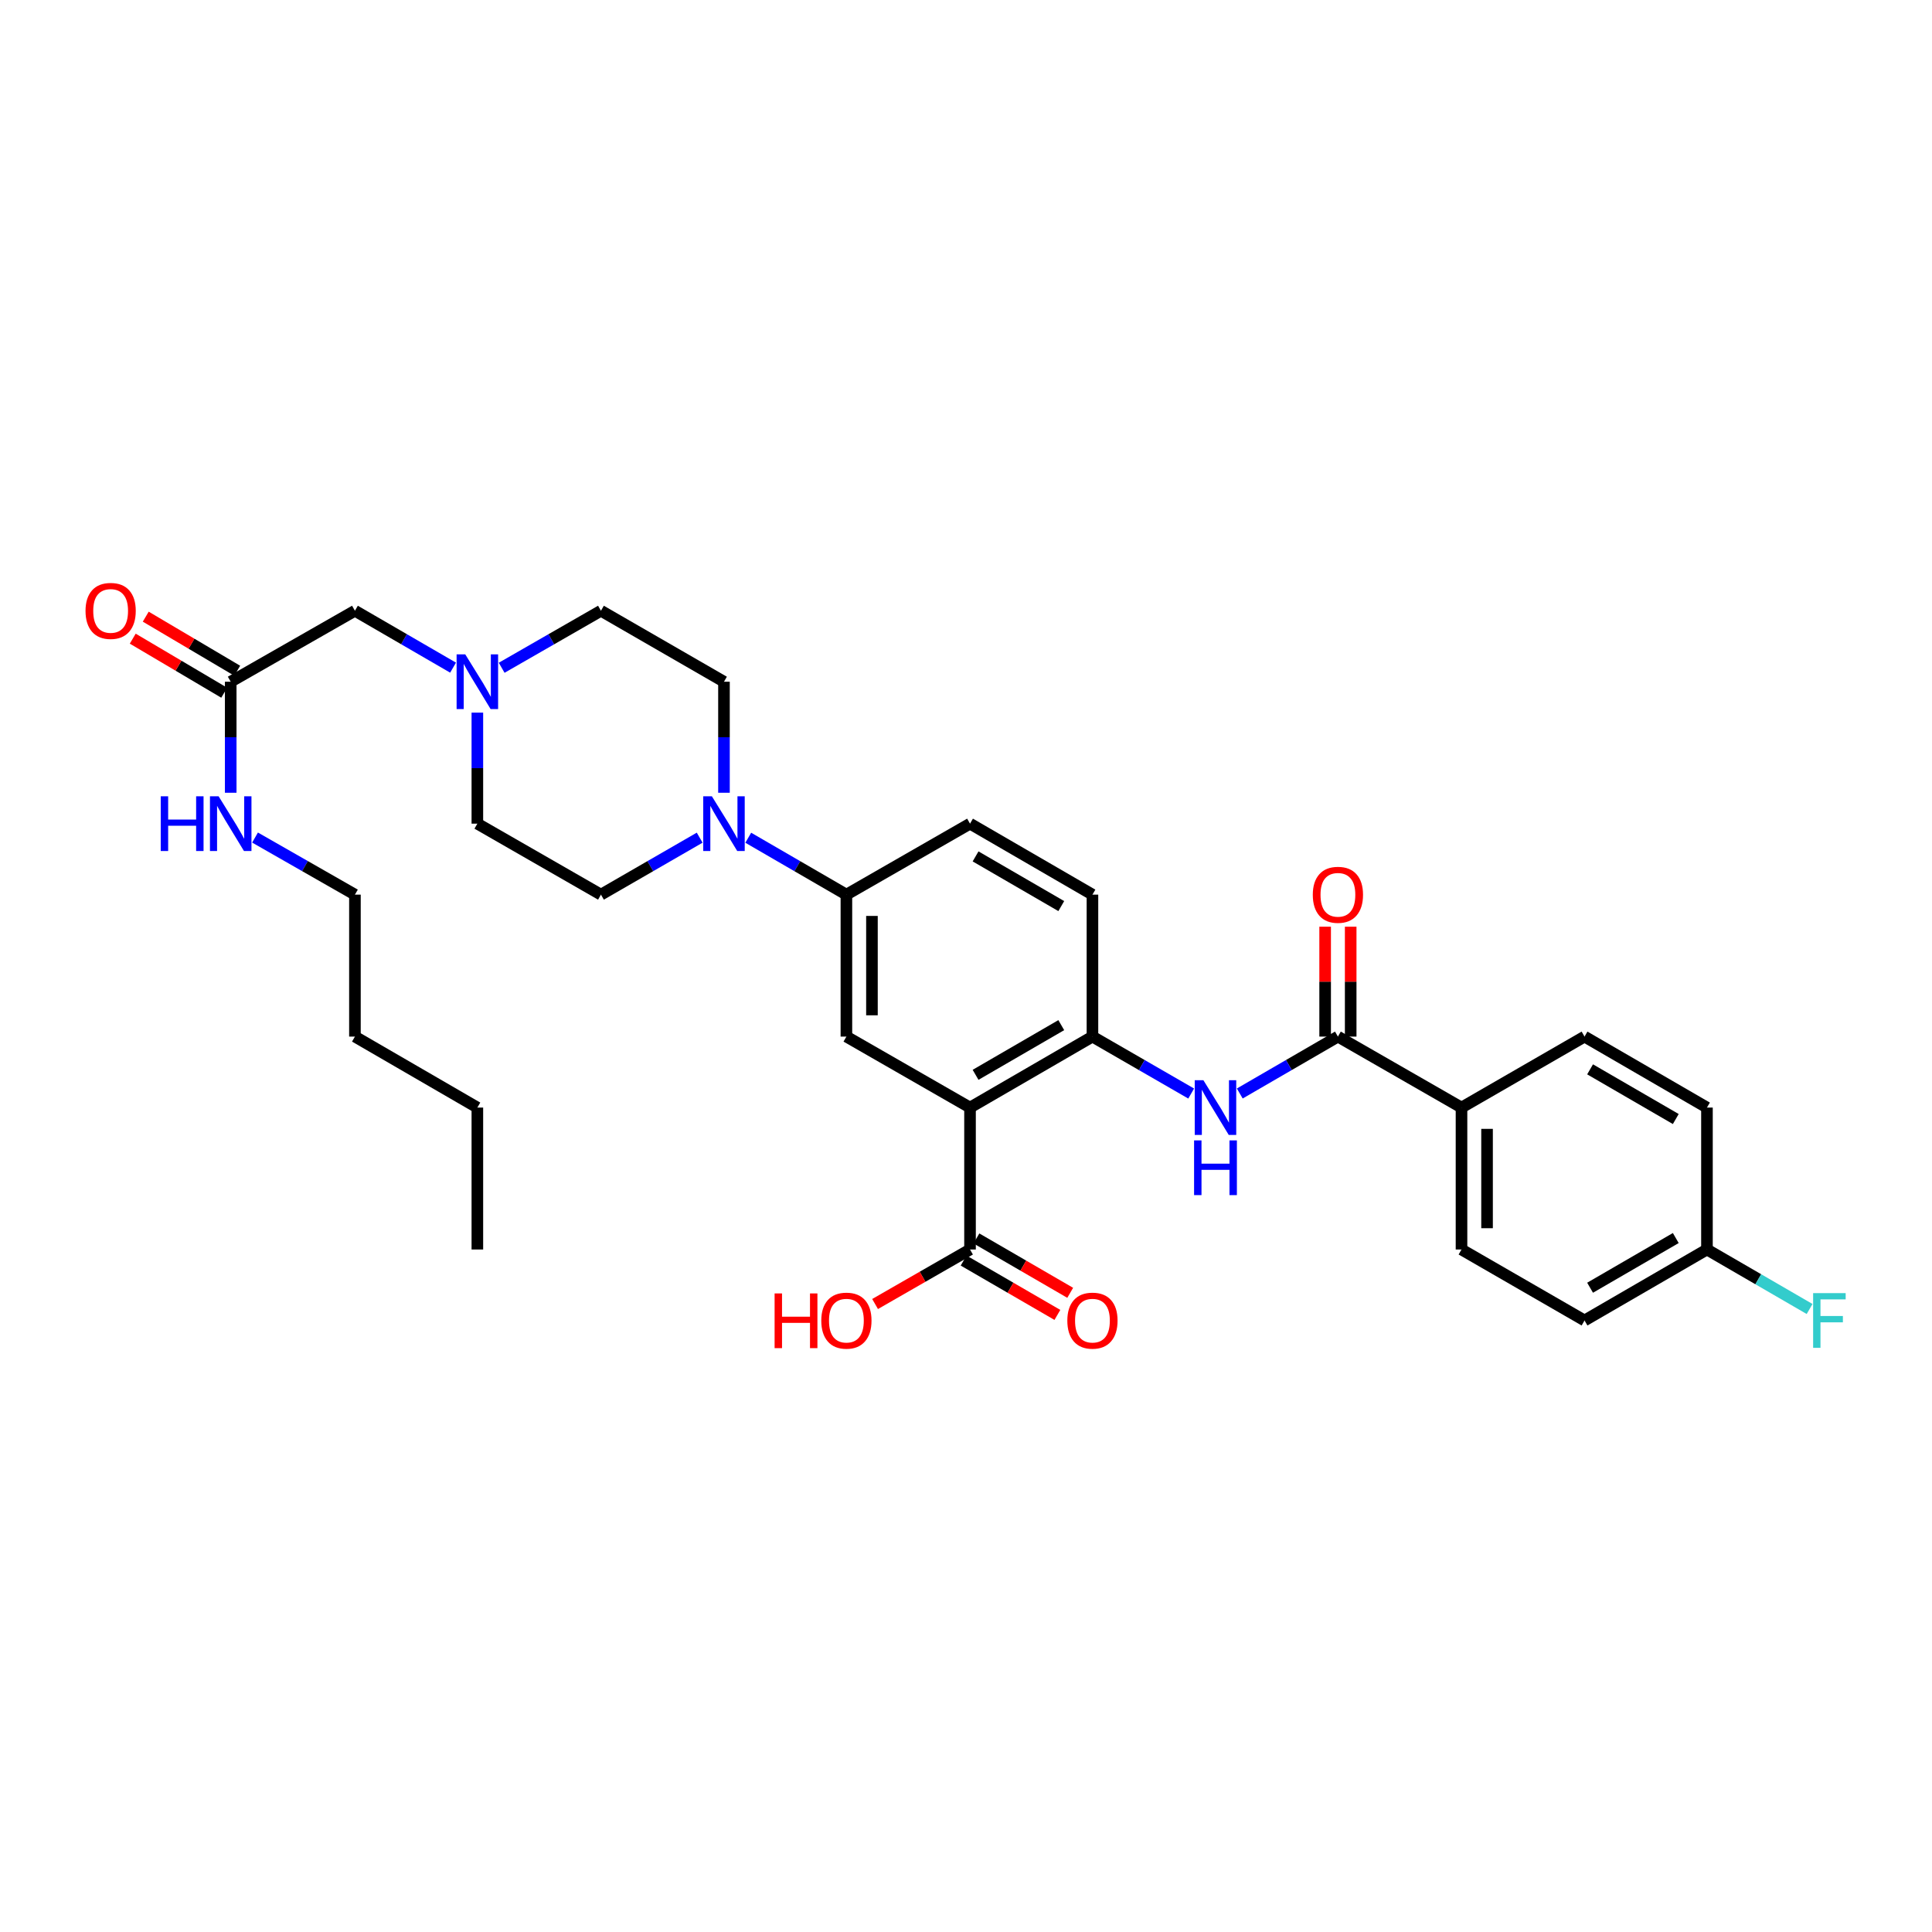 <?xml version='1.0' encoding='iso-8859-1'?>
<svg version='1.1' baseProfile='full'
              xmlns='http://www.w3.org/2000/svg'
                      xmlns:rdkit='http://www.rdkit.org/xml'
                      xmlns:xlink='http://www.w3.org/1999/xlink'
                  xml:space='preserve'
width='1000px' height='1000px' viewBox='0 0 1000 1000'>
<!-- END OF HEADER -->
<rect style='opacity:1.0;fill:#FFFFFF;stroke:none' width='1000' height='1000' x='0' y='0'> </rect>
<path class='bond-0' d='M 502.081,573.277 L 565.449,536.539' style='fill:none;fill-rule:evenodd;stroke:#000000;stroke-width:6px;stroke-linecap:butt;stroke-linejoin:miter;stroke-opacity:1' />
<path class='bond-0' d='M 504.954,556.327 L 549.312,530.61' style='fill:none;fill-rule:evenodd;stroke:#000000;stroke-width:6px;stroke-linecap:butt;stroke-linejoin:miter;stroke-opacity:1' />
<path class='bond-4' d='M 502.081,573.277 L 438.095,536.539' style='fill:none;fill-rule:evenodd;stroke:#000000;stroke-width:6px;stroke-linecap:butt;stroke-linejoin:miter;stroke-opacity:1' />
<path class='bond-5' d='M 502.081,573.277 L 502.081,646.739' style='fill:none;fill-rule:evenodd;stroke:#000000;stroke-width:6px;stroke-linecap:butt;stroke-linejoin:miter;stroke-opacity:1' />
<path class='bond-2' d='M 565.449,536.539 L 591.003,551.28' style='fill:none;fill-rule:evenodd;stroke:#000000;stroke-width:6px;stroke-linecap:butt;stroke-linejoin:miter;stroke-opacity:1' />
<path class='bond-2' d='M 591.003,551.28 L 616.556,566.021' style='fill:none;fill-rule:evenodd;stroke:#0000FF;stroke-width:6px;stroke-linecap:butt;stroke-linejoin:miter;stroke-opacity:1' />
<path class='bond-13' d='M 565.449,536.539 L 565.449,463.062' style='fill:none;fill-rule:evenodd;stroke:#000000;stroke-width:6px;stroke-linecap:butt;stroke-linejoin:miter;stroke-opacity:1' />
<path class='bond-1' d='M 692.502,536.539 L 667.104,551.264' style='fill:none;fill-rule:evenodd;stroke:#000000;stroke-width:6px;stroke-linecap:butt;stroke-linejoin:miter;stroke-opacity:1' />
<path class='bond-1' d='M 667.104,551.264 L 641.705,565.989' style='fill:none;fill-rule:evenodd;stroke:#0000FF;stroke-width:6px;stroke-linecap:butt;stroke-linejoin:miter;stroke-opacity:1' />
<path class='bond-8' d='M 692.502,536.539 L 756.473,573.277' style='fill:none;fill-rule:evenodd;stroke:#000000;stroke-width:6px;stroke-linecap:butt;stroke-linejoin:miter;stroke-opacity:1' />
<path class='bond-10' d='M 699.114,536.539 L 699.114,508.099' style='fill:none;fill-rule:evenodd;stroke:#000000;stroke-width:6px;stroke-linecap:butt;stroke-linejoin:miter;stroke-opacity:1' />
<path class='bond-10' d='M 699.114,508.099 L 699.114,479.659' style='fill:none;fill-rule:evenodd;stroke:#FF0000;stroke-width:6px;stroke-linecap:butt;stroke-linejoin:miter;stroke-opacity:1' />
<path class='bond-10' d='M 685.891,536.539 L 685.891,508.099' style='fill:none;fill-rule:evenodd;stroke:#000000;stroke-width:6px;stroke-linecap:butt;stroke-linejoin:miter;stroke-opacity:1' />
<path class='bond-10' d='M 685.891,508.099 L 685.891,479.659' style='fill:none;fill-rule:evenodd;stroke:#FF0000;stroke-width:6px;stroke-linecap:butt;stroke-linejoin:miter;stroke-opacity:1' />
<path class='bond-3' d='M 387.298,433.611 L 412.697,448.337' style='fill:none;fill-rule:evenodd;stroke:#0000FF;stroke-width:6px;stroke-linecap:butt;stroke-linejoin:miter;stroke-opacity:1' />
<path class='bond-3' d='M 412.697,448.337 L 438.095,463.062' style='fill:none;fill-rule:evenodd;stroke:#000000;stroke-width:6px;stroke-linecap:butt;stroke-linejoin:miter;stroke-opacity:1' />
<path class='bond-11' d='M 362.149,433.58 L 336.599,448.321' style='fill:none;fill-rule:evenodd;stroke:#0000FF;stroke-width:6px;stroke-linecap:butt;stroke-linejoin:miter;stroke-opacity:1' />
<path class='bond-11' d='M 336.599,448.321 L 311.05,463.062' style='fill:none;fill-rule:evenodd;stroke:#000000;stroke-width:6px;stroke-linecap:butt;stroke-linejoin:miter;stroke-opacity:1' />
<path class='bond-12' d='M 374.727,410.327 L 374.727,381.594' style='fill:none;fill-rule:evenodd;stroke:#0000FF;stroke-width:6px;stroke-linecap:butt;stroke-linejoin:miter;stroke-opacity:1' />
<path class='bond-12' d='M 374.727,381.594 L 374.727,352.861' style='fill:none;fill-rule:evenodd;stroke:#000000;stroke-width:6px;stroke-linecap:butt;stroke-linejoin:miter;stroke-opacity:1' />
<path class='bond-6' d='M 438.095,536.539 L 438.095,463.062' style='fill:none;fill-rule:evenodd;stroke:#000000;stroke-width:6px;stroke-linecap:butt;stroke-linejoin:miter;stroke-opacity:1' />
<path class='bond-6' d='M 451.319,525.517 L 451.319,474.083' style='fill:none;fill-rule:evenodd;stroke:#000000;stroke-width:6px;stroke-linecap:butt;stroke-linejoin:miter;stroke-opacity:1' />
<path class='bond-14' d='M 498.765,652.459 L 523.033,666.529' style='fill:none;fill-rule:evenodd;stroke:#000000;stroke-width:6px;stroke-linecap:butt;stroke-linejoin:miter;stroke-opacity:1' />
<path class='bond-14' d='M 523.033,666.529 L 547.302,680.599' style='fill:none;fill-rule:evenodd;stroke:#FF0000;stroke-width:6px;stroke-linecap:butt;stroke-linejoin:miter;stroke-opacity:1' />
<path class='bond-14' d='M 505.397,641.019 L 529.666,655.089' style='fill:none;fill-rule:evenodd;stroke:#000000;stroke-width:6px;stroke-linecap:butt;stroke-linejoin:miter;stroke-opacity:1' />
<path class='bond-14' d='M 529.666,655.089 L 553.934,669.159' style='fill:none;fill-rule:evenodd;stroke:#FF0000;stroke-width:6px;stroke-linecap:butt;stroke-linejoin:miter;stroke-opacity:1' />
<path class='bond-23' d='M 502.081,646.739 L 477.51,660.847' style='fill:none;fill-rule:evenodd;stroke:#000000;stroke-width:6px;stroke-linecap:butt;stroke-linejoin:miter;stroke-opacity:1' />
<path class='bond-23' d='M 477.51,660.847 L 452.94,674.954' style='fill:none;fill-rule:evenodd;stroke:#FF0000;stroke-width:6px;stroke-linecap:butt;stroke-linejoin:miter;stroke-opacity:1' />
<path class='bond-16' d='M 438.095,463.062 L 502.081,426.323' style='fill:none;fill-rule:evenodd;stroke:#000000;stroke-width:6px;stroke-linecap:butt;stroke-linejoin:miter;stroke-opacity:1' />
<path class='bond-7' d='M 259.663,345.634 L 285.357,330.878' style='fill:none;fill-rule:evenodd;stroke:#0000FF;stroke-width:6px;stroke-linecap:butt;stroke-linejoin:miter;stroke-opacity:1' />
<path class='bond-7' d='M 285.357,330.878 L 311.05,316.123' style='fill:none;fill-rule:evenodd;stroke:#000000;stroke-width:6px;stroke-linecap:butt;stroke-linejoin:miter;stroke-opacity:1' />
<path class='bond-15' d='M 234.508,345.573 L 209.109,330.848' style='fill:none;fill-rule:evenodd;stroke:#0000FF;stroke-width:6px;stroke-linecap:butt;stroke-linejoin:miter;stroke-opacity:1' />
<path class='bond-15' d='M 209.109,330.848 L 183.711,316.123' style='fill:none;fill-rule:evenodd;stroke:#000000;stroke-width:6px;stroke-linecap:butt;stroke-linejoin:miter;stroke-opacity:1' />
<path class='bond-33' d='M 247.079,368.858 L 247.079,397.59' style='fill:none;fill-rule:evenodd;stroke:#0000FF;stroke-width:6px;stroke-linecap:butt;stroke-linejoin:miter;stroke-opacity:1' />
<path class='bond-33' d='M 247.079,397.59 L 247.079,426.323' style='fill:none;fill-rule:evenodd;stroke:#000000;stroke-width:6px;stroke-linecap:butt;stroke-linejoin:miter;stroke-opacity:1' />
<path class='bond-18' d='M 756.473,573.277 L 756.473,646.739' style='fill:none;fill-rule:evenodd;stroke:#000000;stroke-width:6px;stroke-linecap:butt;stroke-linejoin:miter;stroke-opacity:1' />
<path class='bond-18' d='M 769.696,584.296 L 769.696,635.72' style='fill:none;fill-rule:evenodd;stroke:#000000;stroke-width:6px;stroke-linecap:butt;stroke-linejoin:miter;stroke-opacity:1' />
<path class='bond-19' d='M 756.473,573.277 L 820.15,536.539' style='fill:none;fill-rule:evenodd;stroke:#000000;stroke-width:6px;stroke-linecap:butt;stroke-linejoin:miter;stroke-opacity:1' />
<path class='bond-9' d='M 119.416,352.861 L 183.711,316.123' style='fill:none;fill-rule:evenodd;stroke:#000000;stroke-width:6px;stroke-linecap:butt;stroke-linejoin:miter;stroke-opacity:1' />
<path class='bond-17' d='M 122.781,347.17 L 99.109,333.176' style='fill:none;fill-rule:evenodd;stroke:#000000;stroke-width:6px;stroke-linecap:butt;stroke-linejoin:miter;stroke-opacity:1' />
<path class='bond-17' d='M 99.109,333.176 L 75.437,319.183' style='fill:none;fill-rule:evenodd;stroke:#FF0000;stroke-width:6px;stroke-linecap:butt;stroke-linejoin:miter;stroke-opacity:1' />
<path class='bond-17' d='M 116.052,358.553 L 92.38,344.559' style='fill:none;fill-rule:evenodd;stroke:#000000;stroke-width:6px;stroke-linecap:butt;stroke-linejoin:miter;stroke-opacity:1' />
<path class='bond-17' d='M 92.38,344.559 L 68.708,330.566' style='fill:none;fill-rule:evenodd;stroke:#FF0000;stroke-width:6px;stroke-linecap:butt;stroke-linejoin:miter;stroke-opacity:1' />
<path class='bond-22' d='M 119.416,352.861 L 119.416,381.594' style='fill:none;fill-rule:evenodd;stroke:#000000;stroke-width:6px;stroke-linecap:butt;stroke-linejoin:miter;stroke-opacity:1' />
<path class='bond-22' d='M 119.416,381.594 L 119.416,410.327' style='fill:none;fill-rule:evenodd;stroke:#0000FF;stroke-width:6px;stroke-linecap:butt;stroke-linejoin:miter;stroke-opacity:1' />
<path class='bond-21' d='M 311.05,463.062 L 247.079,426.323' style='fill:none;fill-rule:evenodd;stroke:#000000;stroke-width:6px;stroke-linecap:butt;stroke-linejoin:miter;stroke-opacity:1' />
<path class='bond-20' d='M 374.727,352.861 L 311.05,316.123' style='fill:none;fill-rule:evenodd;stroke:#000000;stroke-width:6px;stroke-linecap:butt;stroke-linejoin:miter;stroke-opacity:1' />
<path class='bond-32' d='M 565.449,463.062 L 502.081,426.323' style='fill:none;fill-rule:evenodd;stroke:#000000;stroke-width:6px;stroke-linecap:butt;stroke-linejoin:miter;stroke-opacity:1' />
<path class='bond-32' d='M 549.312,468.991 L 504.954,443.274' style='fill:none;fill-rule:evenodd;stroke:#000000;stroke-width:6px;stroke-linecap:butt;stroke-linejoin:miter;stroke-opacity:1' />
<path class='bond-25' d='M 756.473,646.739 L 820.15,683.478' style='fill:none;fill-rule:evenodd;stroke:#000000;stroke-width:6px;stroke-linecap:butt;stroke-linejoin:miter;stroke-opacity:1' />
<path class='bond-26' d='M 820.15,536.539 L 883.519,573.277' style='fill:none;fill-rule:evenodd;stroke:#000000;stroke-width:6px;stroke-linecap:butt;stroke-linejoin:miter;stroke-opacity:1' />
<path class='bond-26' d='M 823.023,553.489 L 867.381,579.206' style='fill:none;fill-rule:evenodd;stroke:#000000;stroke-width:6px;stroke-linecap:butt;stroke-linejoin:miter;stroke-opacity:1' />
<path class='bond-28' d='M 132.008,433.518 L 157.859,448.29' style='fill:none;fill-rule:evenodd;stroke:#0000FF;stroke-width:6px;stroke-linecap:butt;stroke-linejoin:miter;stroke-opacity:1' />
<path class='bond-28' d='M 157.859,448.29 L 183.711,463.062' style='fill:none;fill-rule:evenodd;stroke:#000000;stroke-width:6px;stroke-linecap:butt;stroke-linejoin:miter;stroke-opacity:1' />
<path class='bond-24' d='M 883.519,646.739 L 883.519,573.277' style='fill:none;fill-rule:evenodd;stroke:#000000;stroke-width:6px;stroke-linecap:butt;stroke-linejoin:miter;stroke-opacity:1' />
<path class='bond-27' d='M 883.519,646.739 L 910.081,662.137' style='fill:none;fill-rule:evenodd;stroke:#000000;stroke-width:6px;stroke-linecap:butt;stroke-linejoin:miter;stroke-opacity:1' />
<path class='bond-27' d='M 910.081,662.137 L 936.643,677.535' style='fill:none;fill-rule:evenodd;stroke:#33CCCC;stroke-width:6px;stroke-linecap:butt;stroke-linejoin:miter;stroke-opacity:1' />
<path class='bond-34' d='M 883.519,646.739 L 820.15,683.478' style='fill:none;fill-rule:evenodd;stroke:#000000;stroke-width:6px;stroke-linecap:butt;stroke-linejoin:miter;stroke-opacity:1' />
<path class='bond-34' d='M 867.381,640.81 L 823.023,666.527' style='fill:none;fill-rule:evenodd;stroke:#000000;stroke-width:6px;stroke-linecap:butt;stroke-linejoin:miter;stroke-opacity:1' />
<path class='bond-29' d='M 183.711,463.062 L 183.711,536.539' style='fill:none;fill-rule:evenodd;stroke:#000000;stroke-width:6px;stroke-linecap:butt;stroke-linejoin:miter;stroke-opacity:1' />
<path class='bond-30' d='M 183.711,536.539 L 247.079,573.277' style='fill:none;fill-rule:evenodd;stroke:#000000;stroke-width:6px;stroke-linecap:butt;stroke-linejoin:miter;stroke-opacity:1' />
<path class='bond-31' d='M 247.079,573.277 L 247.079,646.739' style='fill:none;fill-rule:evenodd;stroke:#000000;stroke-width:6px;stroke-linecap:butt;stroke-linejoin:miter;stroke-opacity:1' />
<path  class='atom-3' d='M 622.874 559.117
L 632.154 574.117
Q 633.074 575.597, 634.554 578.277
Q 636.034 580.957, 636.114 581.117
L 636.114 559.117
L 639.874 559.117
L 639.874 587.437
L 635.994 587.437
L 626.034 571.037
Q 624.874 569.117, 623.634 566.917
Q 622.434 564.717, 622.074 564.037
L 622.074 587.437
L 618.394 587.437
L 618.394 559.117
L 622.874 559.117
' fill='#0000FF'/>
<path  class='atom-3' d='M 618.054 590.269
L 621.894 590.269
L 621.894 602.309
L 636.374 602.309
L 636.374 590.269
L 640.214 590.269
L 640.214 618.589
L 636.374 618.589
L 636.374 605.509
L 621.894 605.509
L 621.894 618.589
L 618.054 618.589
L 618.054 590.269
' fill='#0000FF'/>
<path  class='atom-4' d='M 368.467 412.163
L 377.747 427.163
Q 378.667 428.643, 380.147 431.323
Q 381.627 434.003, 381.707 434.163
L 381.707 412.163
L 385.467 412.163
L 385.467 440.483
L 381.587 440.483
L 371.627 424.083
Q 370.467 422.163, 369.227 419.963
Q 368.027 417.763, 367.667 417.083
L 367.667 440.483
L 363.987 440.483
L 363.987 412.163
L 368.467 412.163
' fill='#0000FF'/>
<path  class='atom-8' d='M 240.819 338.701
L 250.099 353.701
Q 251.019 355.181, 252.499 357.861
Q 253.979 360.541, 254.059 360.701
L 254.059 338.701
L 257.819 338.701
L 257.819 367.021
L 253.939 367.021
L 243.979 350.621
Q 242.819 348.701, 241.579 346.501
Q 240.379 344.301, 240.019 343.621
L 240.019 367.021
L 236.339 367.021
L 236.339 338.701
L 240.819 338.701
' fill='#0000FF'/>
<path  class='atom-11' d='M 679.502 463.142
Q 679.502 456.342, 682.862 452.542
Q 686.222 448.742, 692.502 448.742
Q 698.782 448.742, 702.142 452.542
Q 705.502 456.342, 705.502 463.142
Q 705.502 470.022, 702.102 473.942
Q 698.702 477.822, 692.502 477.822
Q 686.262 477.822, 682.862 473.942
Q 679.502 470.062, 679.502 463.142
M 692.502 474.622
Q 696.822 474.622, 699.142 471.742
Q 701.502 468.822, 701.502 463.142
Q 701.502 457.582, 699.142 454.782
Q 696.822 451.942, 692.502 451.942
Q 688.182 451.942, 685.822 454.742
Q 683.502 457.542, 683.502 463.142
Q 683.502 468.862, 685.822 471.742
Q 688.182 474.622, 692.502 474.622
' fill='#FF0000'/>
<path  class='atom-15' d='M 552.449 683.558
Q 552.449 676.758, 555.809 672.958
Q 559.169 669.158, 565.449 669.158
Q 571.729 669.158, 575.089 672.958
Q 578.449 676.758, 578.449 683.558
Q 578.449 690.438, 575.049 694.358
Q 571.649 698.238, 565.449 698.238
Q 559.209 698.238, 555.809 694.358
Q 552.449 690.478, 552.449 683.558
M 565.449 695.038
Q 569.769 695.038, 572.089 692.158
Q 574.449 689.238, 574.449 683.558
Q 574.449 677.998, 572.089 675.198
Q 569.769 672.358, 565.449 672.358
Q 561.129 672.358, 558.769 675.158
Q 556.449 677.958, 556.449 683.558
Q 556.449 689.278, 558.769 692.158
Q 561.129 695.038, 565.449 695.038
' fill='#FF0000'/>
<path  class='atom-18' d='M 44.267 316.203
Q 44.267 309.403, 47.627 305.603
Q 50.987 301.803, 57.267 301.803
Q 63.547 301.803, 66.907 305.603
Q 70.267 309.403, 70.267 316.203
Q 70.267 323.083, 66.867 327.003
Q 63.467 330.883, 57.267 330.883
Q 51.027 330.883, 47.627 327.003
Q 44.267 323.123, 44.267 316.203
M 57.267 327.683
Q 61.587 327.683, 63.907 324.803
Q 66.267 321.883, 66.267 316.203
Q 66.267 310.643, 63.907 307.843
Q 61.587 305.003, 57.267 305.003
Q 52.947 305.003, 50.587 307.803
Q 48.267 310.603, 48.267 316.203
Q 48.267 321.923, 50.587 324.803
Q 52.947 327.683, 57.267 327.683
' fill='#FF0000'/>
<path  class='atom-23' d='M 83.196 412.163
L 87.036 412.163
L 87.036 424.203
L 101.516 424.203
L 101.516 412.163
L 105.356 412.163
L 105.356 440.483
L 101.516 440.483
L 101.516 427.403
L 87.036 427.403
L 87.036 440.483
L 83.196 440.483
L 83.196 412.163
' fill='#0000FF'/>
<path  class='atom-23' d='M 113.156 412.163
L 122.436 427.163
Q 123.356 428.643, 124.836 431.323
Q 126.316 434.003, 126.396 434.163
L 126.396 412.163
L 130.156 412.163
L 130.156 440.483
L 126.276 440.483
L 116.316 424.083
Q 115.156 422.163, 113.916 419.963
Q 112.716 417.763, 112.356 417.083
L 112.356 440.483
L 108.676 440.483
L 108.676 412.163
L 113.156 412.163
' fill='#0000FF'/>
<path  class='atom-24' d='M 400.935 669.478
L 404.775 669.478
L 404.775 681.518
L 419.255 681.518
L 419.255 669.478
L 423.095 669.478
L 423.095 697.798
L 419.255 697.798
L 419.255 684.718
L 404.775 684.718
L 404.775 697.798
L 400.935 697.798
L 400.935 669.478
' fill='#FF0000'/>
<path  class='atom-24' d='M 425.095 683.558
Q 425.095 676.758, 428.455 672.958
Q 431.815 669.158, 438.095 669.158
Q 444.375 669.158, 447.735 672.958
Q 451.095 676.758, 451.095 683.558
Q 451.095 690.438, 447.695 694.358
Q 444.295 698.238, 438.095 698.238
Q 431.855 698.238, 428.455 694.358
Q 425.095 690.478, 425.095 683.558
M 438.095 695.038
Q 442.415 695.038, 444.735 692.158
Q 447.095 689.238, 447.095 683.558
Q 447.095 677.998, 444.735 675.198
Q 442.415 672.358, 438.095 672.358
Q 433.775 672.358, 431.415 675.158
Q 429.095 677.958, 429.095 683.558
Q 429.095 689.278, 431.415 692.158
Q 433.775 695.038, 438.095 695.038
' fill='#FF0000'/>
<path  class='atom-28' d='M 938.474 669.318
L 955.314 669.318
L 955.314 672.558
L 942.274 672.558
L 942.274 681.158
L 953.874 681.158
L 953.874 684.438
L 942.274 684.438
L 942.274 697.638
L 938.474 697.638
L 938.474 669.318
' fill='#33CCCC'/>
</svg>
